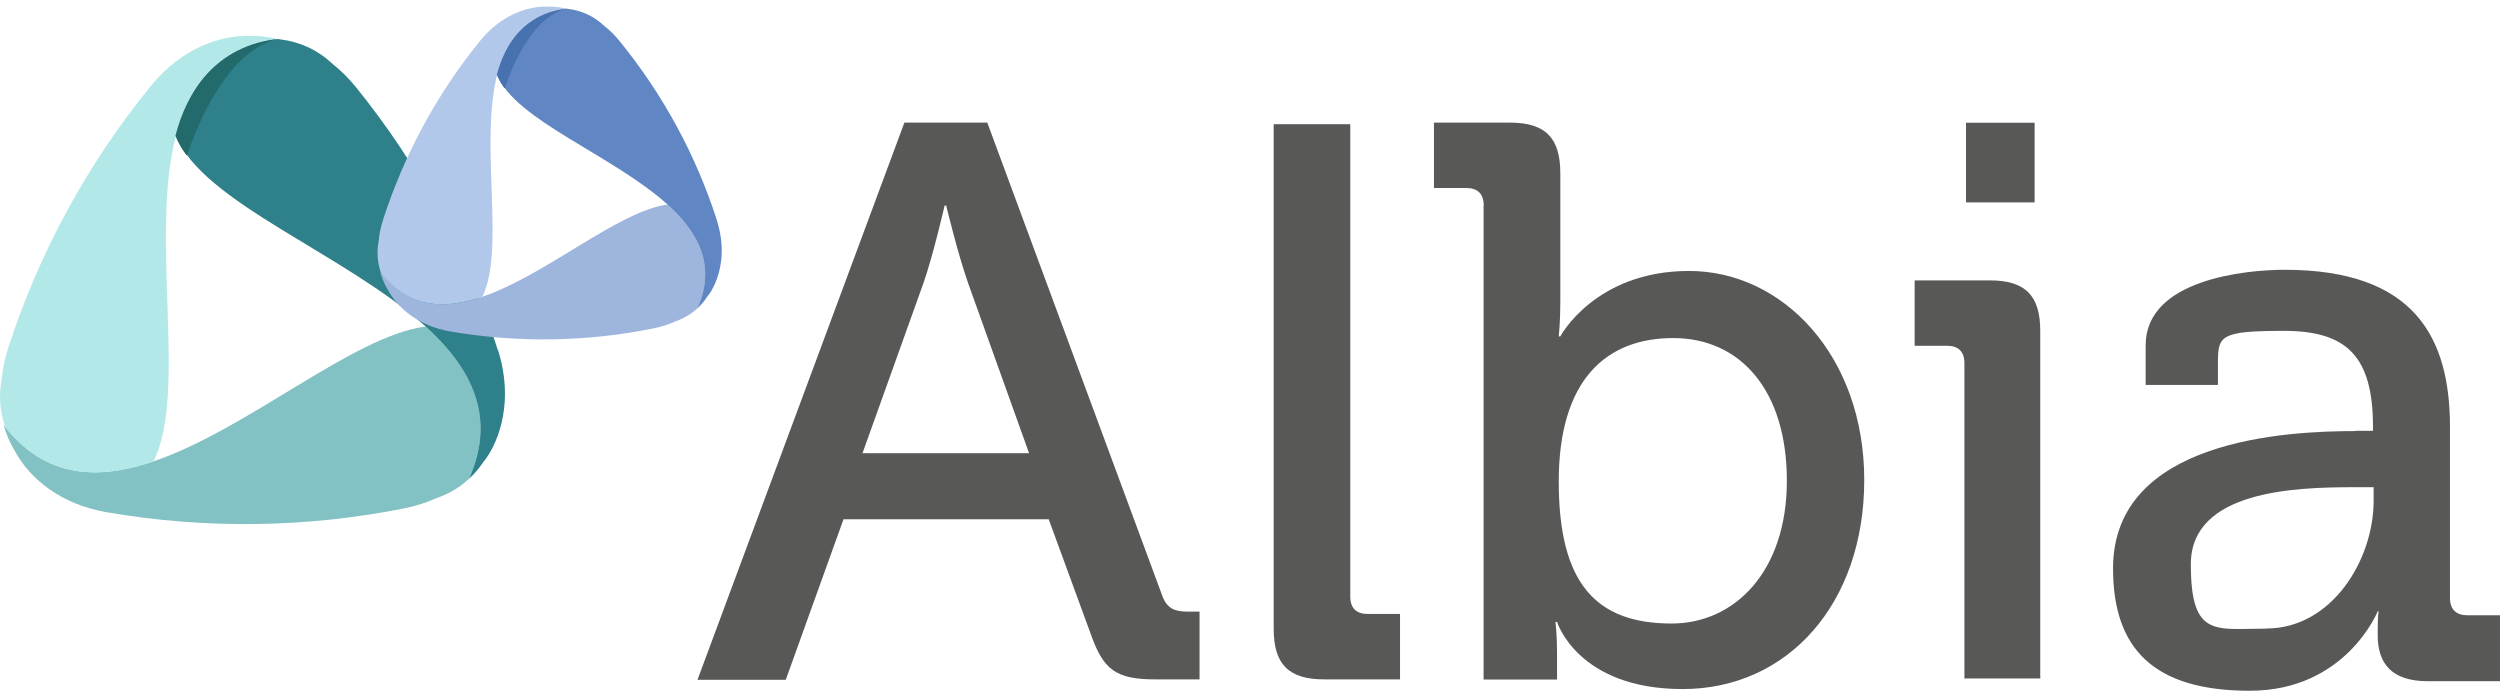 <svg width="285" height="79" viewBox="0 0 285 79" fill="none" xmlns="http://www.w3.org/2000/svg">
<path d="M169.143 23.417C169.143 22.075 168.427 21.433 167.158 21.433H163.47V13.977H172.114C176.159 13.977 177.876 15.692 177.876 19.733V34.572C177.876 36.735 177.697 38.346 177.697 38.346H177.876C177.876 38.346 181.832 30.889 192.55 30.889C203.269 30.889 212.524 40.597 212.524 54.721C212.524 68.844 203.791 78.553 191.819 78.553C179.847 78.553 177.503 70.902 177.503 70.902H177.324C177.324 70.902 177.503 72.334 177.503 74.317V77.464H169.128V23.432L169.143 23.417ZM190.565 71.081C197.76 71.081 203.702 65.145 203.702 54.81C203.702 44.475 198.387 38.539 190.744 38.539C183.101 38.539 177.697 43.297 177.697 54.9C177.697 66.502 181.922 71.081 190.565 71.081Z" fill="#585857"/>
<path d="M135.406 69.724C133.883 69.724 132.973 69.366 132.435 67.74L112.551 13.977H103.101L79.515 77.494H89.577L96.16 59.195H119.552L124.329 72.229C125.762 76.36 127.21 77.449 131.704 77.449H136.749V69.724H135.406ZM98.325 51.663L105.251 32.335C106.416 29.01 107.684 23.432 107.684 23.432H107.864C107.864 23.432 109.207 29.01 110.386 32.335L117.313 51.663H98.325Z" fill="#585857"/>
<path d="M155.917 69.992C154.663 69.992 153.932 69.366 153.932 68.009V14.156H145.199V71.692C145.199 75.734 146.915 77.449 150.961 77.449H159.604V69.992H155.917Z" fill="#585857"/>
<path d="M231.946 13.992H224.123V23.074H231.946V13.992Z" fill="#585857"/>
<path d="M223.944 41.403V77.345H232.602C232.602 77.255 232.588 77.18 232.588 77.091V37.719C232.588 33.678 230.871 31.962 226.825 31.962H218.271V39.419H221.959C223.213 39.419 223.944 40.046 223.944 41.403Z" fill="#585857"/>
<path d="M268.519 49.113H270.52V48.666C270.52 40.612 267.534 37.719 260.369 37.719C253.203 37.719 252.845 38.256 252.845 41.254V43.879H244.605V39.36C244.605 31.843 256.025 30.755 260.458 30.755C275.312 30.755 279.297 38.539 279.297 48.681V68.143C279.297 69.5 280.029 70.141 281.283 70.141H285V77.658H276.76C272.684 77.658 271.057 75.674 271.057 72.408C271.057 69.142 271.236 69.694 271.236 69.694H271.057C271.057 69.694 267.43 78.746 256.472 78.746C245.515 78.746 240.887 73.944 240.887 64.802C240.887 50.053 260.816 49.143 268.519 49.143V49.113ZM258.368 71.648C265.802 71.648 270.594 63.863 270.594 57.077V55.541H268.325C261.712 55.541 249.755 55.899 249.755 64.325C249.755 72.751 252.561 71.662 258.368 71.662V71.648Z" fill="#585857"/>
<path d="M48.51 37.227C40.209 38.316 28.327 48.904 17.519 52.588C11.204 54.736 5.263 54.527 0.62 48.696C0.546 48.606 0.486 48.532 0.411 48.442C0.71 49.501 1.128 50.47 1.65 51.35C3.427 54.646 6.98 57.48 12.055 58.374C23.371 60.343 34.955 60.194 46.211 57.927C47.48 57.659 48.644 57.286 49.704 56.809C51.152 56.316 52.406 55.571 53.466 54.586C56.645 47.473 53.749 41.955 48.524 37.227H48.51Z" fill="#82C1C4"/>
<path d="M31.432 4.402C30.447 4.178 29.461 4.074 28.506 4.089C24.774 4.014 20.549 5.729 17.28 9.697C10.01 18.585 4.472 28.741 0.934 39.658C0.546 40.881 0.292 42.089 0.187 43.252C-0.171 45.131 -0.007 46.966 0.605 48.711C5.263 54.542 11.189 54.751 17.504 52.603C21.4 44.743 17.056 27.145 20.042 15.498C21.505 9.756 24.759 5.446 31.641 4.462C31.566 4.447 31.491 4.432 31.417 4.417L31.432 4.402Z" fill="#B3E8E8"/>
<path d="M56.765 39.941C53.272 29.01 47.778 18.824 40.553 9.905C39.732 8.906 38.866 8.041 37.955 7.325C36.269 5.715 34.238 4.775 31.984 4.492H31.954C31.775 4.462 31.611 4.432 31.447 4.402C31.521 4.402 31.596 4.432 31.671 4.447C24.789 5.431 21.535 9.741 20.072 15.483C23.042 23.089 39.359 28.92 48.524 37.227C53.734 41.955 56.63 47.488 53.466 54.586C54.033 54.065 54.541 53.483 54.988 52.827C54.988 52.827 54.988 52.812 55.003 52.797C55.287 52.454 55.541 52.096 55.765 51.738C56.765 50.053 57.407 48.01 57.541 45.743C57.645 43.923 57.422 41.955 56.78 39.926L56.765 39.941Z" fill="#2E818A"/>
<path d="M31.656 4.447C24.61 5.237 21.281 10.457 19.997 15.483C20.296 16.229 20.713 16.959 21.251 17.69L21.355 17.66C21.355 17.66 24.863 6.013 31.656 4.447Z" fill="#236A6D"/>
<path d="M76.112 23.313C70.454 24.073 62.363 31.291 55.003 33.827C50.704 35.303 46.658 35.169 43.479 31.202C43.434 31.142 43.389 31.083 43.344 31.023C43.553 31.739 43.837 32.41 44.195 33.007C45.405 35.243 47.838 37.182 51.301 37.779C59.019 39.106 66.916 38.987 74.574 37.421C75.44 37.242 76.231 36.988 76.948 36.66C77.933 36.317 78.784 35.81 79.515 35.139C81.665 30.292 79.679 26.519 76.126 23.313H76.112Z" fill="#9EB6DD"/>
<path d="M64.423 0.957C63.751 0.808 63.079 0.733 62.422 0.748C59.87 0.704 57.004 1.882 54.779 4.596C49.838 10.666 46.076 17.601 43.673 25.043C43.404 25.878 43.24 26.698 43.165 27.488C42.926 28.771 43.031 30.024 43.464 31.202C46.644 35.169 50.689 35.303 54.988 33.827C57.631 28.458 54.66 16.482 56.675 8.518C57.675 4.596 59.87 1.658 64.572 0.972C64.527 0.972 64.468 0.942 64.423 0.942V0.957Z" fill="#B1C8EA"/>
<path d="M81.739 25.147C79.351 17.705 75.589 10.77 70.648 4.7C70.096 4.014 69.498 3.433 68.871 2.941C67.722 1.852 66.334 1.211 64.796 1.017C64.796 1.017 64.781 1.017 64.766 1.017C64.647 0.987 64.527 0.972 64.423 0.957C64.468 0.957 64.527 0.972 64.572 0.987C59.885 1.673 57.675 4.611 56.675 8.533C58.72 13.708 69.842 17.66 76.112 23.328C79.664 26.534 81.65 30.307 79.5 35.154C79.888 34.796 80.232 34.393 80.53 33.961C80.53 33.961 80.53 33.961 80.53 33.946C80.724 33.707 80.888 33.469 81.053 33.23C81.725 32.082 82.172 30.68 82.262 29.144C82.337 27.906 82.172 26.564 81.739 25.177V25.147Z" fill="#6086C4"/>
<path d="M64.572 0.987C59.765 1.539 57.511 5.103 56.645 8.533C56.854 9.04 57.138 9.547 57.496 10.04H57.571C57.571 10.025 59.944 2.076 64.572 1.002V0.987Z" fill="#4872AF"/>
</svg>
